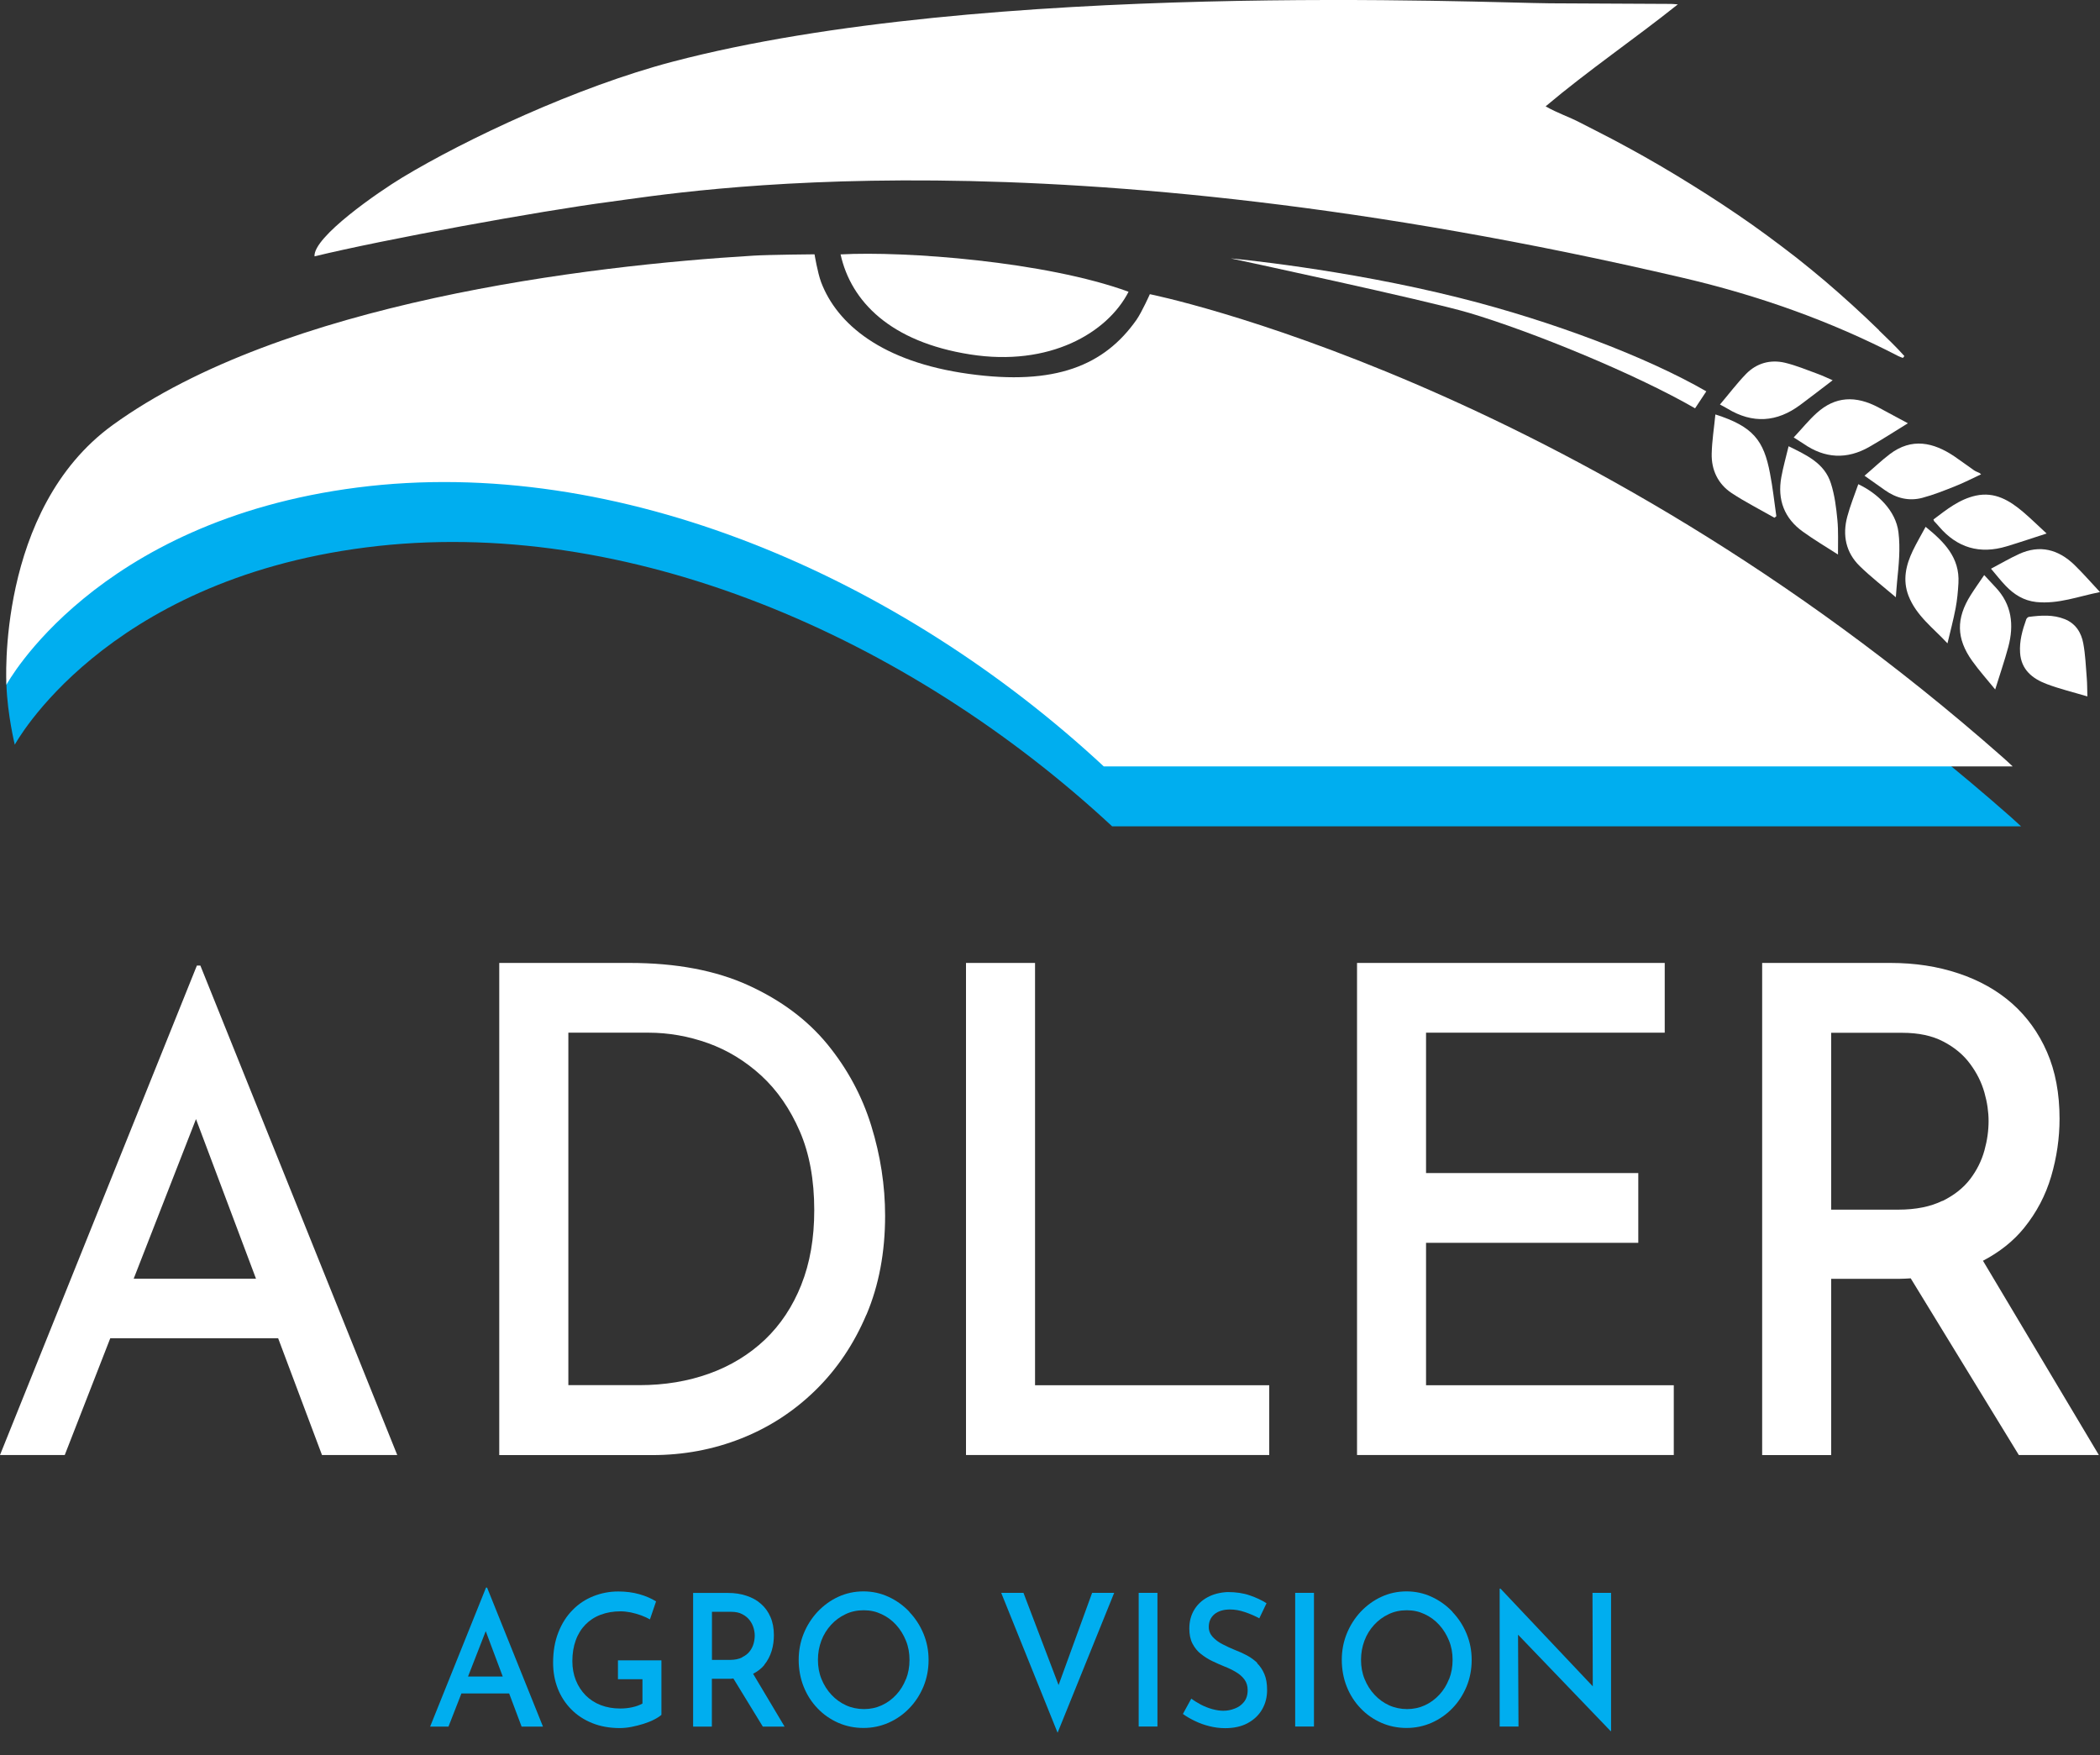 <?xml version="1.0" encoding="UTF-8"?> <svg xmlns="http://www.w3.org/2000/svg" width="73" height="61" viewBox="0 0 73 61" fill="none"><rect x="0" y="0" width="73" height="61" fill="#333333" stroke="none"/><g clip-path="url(#clip0_2115_3492)"><path d="M6.844 33.56L0 50.572H2.251L3.833 46.514H9.669L11.193 50.572H13.809L6.965 33.56H6.837H6.844ZM4.647 44.444L6.813 38.896L8.899 44.444H4.647Z" fill="white"></path><path d="M30.119 45.696C30.552 44.675 30.768 43.528 30.768 42.257C30.768 41.205 30.606 40.16 30.285 39.122C29.964 38.084 29.454 37.144 28.761 36.295C28.064 35.447 27.149 34.764 26.013 34.246C24.878 33.729 23.502 33.469 21.887 33.469H17.355V50.575H22.671C23.762 50.575 24.793 50.382 25.766 49.997C26.74 49.611 27.598 49.053 28.345 48.323C29.092 47.593 29.683 46.717 30.116 45.696H30.119ZM27.855 44.657C27.554 45.412 27.132 46.047 26.588 46.565C26.04 47.082 25.398 47.474 24.658 47.741C23.918 48.008 23.107 48.144 22.224 48.144H19.757V35.893H22.539C23.242 35.893 23.935 36.015 24.614 36.258C25.293 36.502 25.912 36.88 26.466 37.388C27.02 37.898 27.463 38.541 27.801 39.318C28.139 40.096 28.305 41.013 28.305 42.064C28.305 43.038 28.156 43.9 27.855 44.654V44.657Z" fill="white"></path><path d="M44.121 48.147H35.98V33.469H33.58V50.572H44.121V48.147Z" fill="white"></path><path d="M49.572 43.197H56.95V40.772H49.572V35.893H57.869V33.469H47.173V50.572H58.184V48.147H49.572V43.197Z" fill="white"></path><path d="M68.934 43.819C69.509 43.518 69.989 43.139 70.361 42.679C70.793 42.145 71.108 41.55 71.303 40.887C71.496 40.228 71.594 39.559 71.594 38.886C71.594 38.007 71.449 37.232 71.158 36.566C70.868 35.9 70.462 35.339 69.948 34.882C69.431 34.426 68.813 34.077 68.086 33.834C67.359 33.59 66.572 33.469 65.72 33.469H61.256V50.575H63.655V44.448H66.031C66.166 44.448 66.291 44.438 66.42 44.431L70.178 50.572H72.96L68.931 43.819H68.934ZM67.525 41.736C67.113 41.939 66.602 42.044 65.987 42.044H63.655V35.897H66.123C66.69 35.897 67.17 35.998 67.559 36.204C67.948 36.407 68.258 36.667 68.488 36.982C68.722 37.296 68.884 37.628 68.982 37.973C69.08 38.318 69.127 38.649 69.127 38.963C69.127 39.295 69.08 39.636 68.982 39.988C68.884 40.34 68.722 40.671 68.488 40.979C68.255 41.286 67.934 41.54 67.525 41.743V41.736Z" fill="white"></path><path d="M16.895 55.18L14.952 60.012H15.59L16.04 58.859H17.699L18.132 60.012H18.875L16.932 55.18H16.895ZM16.27 58.271L16.885 56.695L17.476 58.271H16.27Z" fill="#00AEEF"></path><path d="M21.481 58.365H22.333V59.211C22.235 59.265 22.117 59.309 21.978 59.339C21.84 59.37 21.701 59.383 21.559 59.383C21.312 59.383 21.086 59.343 20.883 59.265C20.68 59.187 20.505 59.072 20.359 58.927C20.214 58.778 20.099 58.605 20.018 58.403C19.937 58.2 19.896 57.977 19.896 57.733C19.896 57.466 19.937 57.222 20.015 57.01C20.092 56.796 20.207 56.614 20.352 56.465C20.498 56.316 20.674 56.201 20.88 56.124C21.086 56.046 21.316 56.005 21.576 56.005C21.681 56.005 21.796 56.019 21.924 56.042C22.049 56.069 22.174 56.103 22.292 56.147C22.411 56.191 22.512 56.239 22.593 56.286L22.806 55.66C22.644 55.559 22.451 55.474 22.225 55.41C21.998 55.346 21.755 55.315 21.491 55.315C21.191 55.315 20.903 55.37 20.63 55.478C20.356 55.586 20.113 55.745 19.906 55.958C19.697 56.167 19.531 56.428 19.41 56.736C19.288 57.043 19.227 57.395 19.227 57.791C19.227 58.115 19.281 58.413 19.389 58.69C19.497 58.964 19.653 59.204 19.856 59.41C20.058 59.617 20.302 59.775 20.586 59.89C20.87 60.005 21.191 60.063 21.549 60.063C21.674 60.063 21.809 60.049 21.951 60.022C22.093 59.995 22.232 59.958 22.367 59.917C22.502 59.873 22.627 59.826 22.735 59.769C22.843 59.715 22.931 59.657 22.992 59.603V57.709H21.481V58.369V58.365Z" fill="#00AEEF"></path><path d="M26.568 57.865C26.686 57.72 26.77 57.557 26.825 57.378C26.879 57.199 26.902 57.016 26.902 56.834C26.902 56.594 26.862 56.384 26.784 56.205C26.706 56.022 26.595 55.87 26.456 55.748C26.317 55.623 26.149 55.529 25.949 55.464C25.753 55.397 25.537 55.366 25.307 55.366H24.094V60.012H24.746V58.349H25.392C25.429 58.349 25.459 58.342 25.493 58.338L26.517 60.012H27.274L26.179 58.176C26.334 58.095 26.466 57.997 26.568 57.872V57.865ZM25.797 57.608C25.686 57.662 25.547 57.693 25.381 57.693H24.749V56.022H25.419C25.574 56.022 25.703 56.049 25.807 56.107C25.912 56.161 25.997 56.232 26.061 56.316C26.125 56.401 26.169 56.492 26.196 56.584C26.223 56.678 26.236 56.766 26.236 56.851C26.236 56.935 26.223 57.033 26.196 57.128C26.169 57.223 26.125 57.314 26.061 57.395C25.997 57.48 25.909 57.547 25.797 57.601V57.608Z" fill="#00AEEF"></path><path d="M31.613 56.022C31.4 55.799 31.16 55.627 30.886 55.501C30.616 55.376 30.325 55.312 30.015 55.312C29.704 55.312 29.41 55.376 29.139 55.501C28.865 55.627 28.629 55.802 28.419 56.022C28.213 56.245 28.051 56.499 27.936 56.783C27.821 57.07 27.764 57.371 27.764 57.693C27.764 58.014 27.821 58.335 27.936 58.622C28.051 58.91 28.213 59.163 28.419 59.376C28.625 59.593 28.865 59.758 29.139 59.88C29.41 59.998 29.704 60.059 30.015 60.059C30.325 60.059 30.613 59.998 30.89 59.877C31.164 59.755 31.407 59.586 31.613 59.37C31.823 59.153 31.985 58.9 32.103 58.616C32.221 58.328 32.279 58.024 32.279 57.696C32.279 57.368 32.221 57.074 32.103 56.786C31.985 56.499 31.819 56.245 31.61 56.026L31.613 56.022ZM31.491 58.362C31.41 58.568 31.299 58.751 31.153 58.906C31.008 59.062 30.843 59.184 30.65 59.272C30.461 59.359 30.255 59.403 30.035 59.403C29.815 59.403 29.602 59.359 29.41 59.272C29.217 59.184 29.048 59.062 28.903 58.906C28.757 58.751 28.642 58.568 28.558 58.362C28.473 58.156 28.433 57.932 28.433 57.693C28.433 57.452 28.473 57.236 28.551 57.026C28.629 56.817 28.744 56.634 28.889 56.475C29.034 56.316 29.203 56.194 29.396 56.103C29.585 56.012 29.795 55.968 30.025 55.968C30.255 55.968 30.451 56.012 30.643 56.103C30.836 56.191 31.005 56.316 31.15 56.475C31.295 56.634 31.407 56.817 31.491 57.023C31.576 57.229 31.616 57.452 31.616 57.693C31.616 57.932 31.576 58.156 31.495 58.362H31.491Z" fill="#00AEEF"></path><path d="M36.798 58.568L35.578 55.363H34.804L36.764 60.225L38.731 55.363H37.964L36.798 58.568Z" fill="#00AEEF"></path><path d="M40.235 55.363H39.583V60.009H40.235V55.363Z" fill="#00AEEF"></path><path d="M43.709 57.8C43.601 57.699 43.483 57.611 43.351 57.54C43.219 57.469 43.087 57.408 42.952 57.358C42.793 57.293 42.644 57.226 42.502 57.151C42.36 57.08 42.245 56.992 42.154 56.894C42.066 56.796 42.019 56.681 42.019 56.549C42.019 56.36 42.087 56.215 42.218 56.103C42.354 55.995 42.533 55.941 42.759 55.941C42.925 55.941 43.097 55.971 43.276 56.032C43.455 56.093 43.621 56.164 43.776 56.248L44.027 55.724C43.858 55.616 43.662 55.525 43.442 55.45C43.222 55.373 42.965 55.335 42.668 55.335C42.408 55.349 42.178 55.407 41.978 55.515C41.779 55.623 41.624 55.768 41.512 55.954C41.401 56.14 41.343 56.357 41.343 56.603C41.343 56.813 41.38 56.989 41.455 57.131C41.529 57.273 41.627 57.395 41.749 57.489C41.87 57.584 42.002 57.669 42.144 57.736C42.286 57.804 42.428 57.868 42.563 57.922C42.705 57.976 42.837 58.041 42.962 58.115C43.087 58.189 43.185 58.274 43.259 58.375C43.334 58.477 43.371 58.598 43.371 58.744C43.371 58.916 43.327 59.051 43.242 59.156C43.158 59.261 43.05 59.339 42.918 59.386C42.79 59.437 42.658 59.461 42.523 59.461C42.401 59.461 42.273 59.44 42.137 59.403C42.002 59.366 41.87 59.312 41.745 59.248C41.62 59.18 41.509 59.112 41.411 59.041L41.12 59.572C41.245 59.663 41.387 59.745 41.543 59.819C41.698 59.894 41.864 59.954 42.043 59.998C42.218 60.042 42.401 60.066 42.587 60.066C42.894 60.066 43.158 60.008 43.374 59.89C43.591 59.772 43.76 59.613 43.874 59.413C43.989 59.214 44.047 58.991 44.047 58.74C44.047 58.524 44.017 58.338 43.952 58.186C43.888 58.034 43.803 57.909 43.695 57.804L43.709 57.8Z" fill="#00AEEF"></path><path d="M45.676 55.363H45.023V60.009H45.676V55.363Z" fill="#00AEEF"></path><path d="M50.492 56.022C50.279 55.799 50.039 55.627 49.765 55.501C49.495 55.376 49.204 55.312 48.893 55.312C48.583 55.312 48.288 55.376 48.018 55.501C47.744 55.627 47.508 55.802 47.298 56.022C47.092 56.245 46.93 56.499 46.815 56.783C46.7 57.07 46.643 57.371 46.643 57.693C46.643 58.014 46.7 58.335 46.815 58.622C46.93 58.91 47.092 59.163 47.298 59.376C47.504 59.593 47.744 59.758 48.018 59.88C48.288 59.998 48.583 60.059 48.893 60.059C49.204 60.059 49.492 59.998 49.769 59.877C50.042 59.755 50.286 59.586 50.492 59.37C50.702 59.153 50.864 58.9 50.982 58.616C51.1 58.328 51.158 58.024 51.158 57.696C51.158 57.368 51.1 57.074 50.982 56.786C50.864 56.499 50.698 56.245 50.489 56.026L50.492 56.022ZM50.37 58.362C50.289 58.568 50.178 58.751 50.032 58.906C49.887 59.062 49.721 59.184 49.529 59.272C49.34 59.359 49.133 59.403 48.914 59.403C48.694 59.403 48.481 59.359 48.288 59.272C48.096 59.184 47.927 59.062 47.782 58.906C47.636 58.751 47.521 58.568 47.437 58.362C47.352 58.156 47.312 57.932 47.312 57.693C47.312 57.452 47.352 57.236 47.43 57.026C47.508 56.817 47.623 56.634 47.768 56.475C47.913 56.316 48.082 56.194 48.275 56.103C48.464 56.012 48.674 55.968 48.904 55.968C49.133 55.968 49.329 56.012 49.522 56.103C49.715 56.191 49.884 56.316 50.029 56.475C50.174 56.634 50.286 56.817 50.37 57.023C50.455 57.229 50.495 57.452 50.495 57.693C50.495 57.932 50.455 58.156 50.374 58.362H50.37Z" fill="#00AEEF"></path><path d="M55.368 58.612L52.161 55.217H52.131V60.009H52.786L52.77 56.817L55.987 60.167H56.004V55.363H55.358L55.368 58.612Z" fill="#00AEEF"></path><path d="M65.314 11.473C65.014 11.182 64.713 10.898 64.405 10.618C64.088 10.33 63.767 10.046 63.442 9.769C63.114 9.492 62.783 9.221 62.449 8.957C62.111 8.694 61.769 8.437 61.425 8.183C61.09 7.936 60.749 7.696 60.407 7.463C60.056 7.223 59.697 6.986 59.336 6.756C58.974 6.526 58.613 6.3 58.248 6.08C57.883 5.86 57.514 5.644 57.142 5.434C56.781 5.231 56.416 5.032 56.051 4.839C55.672 4.639 55.291 4.45 54.912 4.254C54.544 4.061 54.141 3.933 53.729 3.696C55.226 2.435 56.794 1.373 58.325 0.152C58.197 0.142 58.143 0.136 58.085 0.136C56.683 0.129 55.28 0.122 53.878 0.115C51.755 0.105 34.242 -0.71 23.383 2.144C20.061 3.016 16.178 4.846 13.988 6.168C13.16 6.668 10.886 8.234 10.933 8.91C13.339 8.325 18.753 7.334 21.21 7.013C23.742 6.678 36.412 4.494 58.521 9.661C61.11 10.266 63.618 11.149 65.994 12.379C66.041 12.403 66.095 12.42 66.149 12.44L66.2 12.376C65.923 12.065 65.619 11.774 65.321 11.487L65.314 11.473Z" fill="white"></path><path d="M69.904 28.4C55.007 15.264 40.261 12.308 40.261 12.308C40.261 12.308 39.984 12.93 39.795 13.201C38.683 14.78 36.983 15.497 33.965 15.078C30.947 14.662 29.386 13.346 28.835 11.892C28.71 11.558 28.605 10.922 28.605 10.922C28.605 10.922 27.007 10.935 26.476 10.969C20.731 11.314 10.105 12.585 4.208 16.856C1.839 18.577 0.193 22.926 0.223 23.801C0.26 24.846 0.514 25.884 0.514 25.884C0.514 25.884 3.579 20.197 12.718 19.027C21.778 17.867 31.579 22.141 38.66 28.721H70.256C70.138 28.61 70.019 28.501 69.904 28.4Z" fill="#00AEEF"></path><path d="M68.87 16.484C68.566 16.626 68.265 16.782 67.954 16.904C67.582 17.052 67.211 17.201 66.825 17.303C66.359 17.428 65.916 17.316 65.521 17.035C65.301 16.88 65.078 16.721 64.814 16.535C65.129 16.268 65.399 16.008 65.693 15.784C66.457 15.206 67.207 15.372 67.937 15.862C68.167 16.018 68.39 16.187 68.62 16.346C68.677 16.386 68.745 16.407 68.806 16.437C68.826 16.454 68.846 16.467 68.867 16.484H68.87Z" fill="white"></path><path d="M59.316 13.6C59.177 13.813 59.056 13.995 58.924 14.192C56.822 12.981 53.239 11.52 51.066 10.874C49.572 10.431 42.783 8.981 42.783 8.981C42.783 8.981 46.706 9.339 50.742 10.354C54.013 11.175 57.285 12.43 59.316 13.603V13.6Z" fill="white"></path><path d="M72.557 24.204C72.081 24.062 71.601 23.947 71.145 23.774C70.651 23.588 70.259 23.277 70.222 22.686C70.195 22.28 70.303 21.898 70.438 21.522C70.452 21.489 70.496 21.445 70.529 21.441C70.949 21.387 71.368 21.357 71.773 21.519C72.155 21.671 72.351 21.989 72.419 22.364C72.493 22.76 72.507 23.166 72.54 23.565C72.557 23.771 72.554 23.981 72.561 24.204H72.557Z" fill="white"></path><path d="M63.892 19.274C63.476 19.006 63.064 18.763 62.675 18.482C62.026 18.019 61.78 17.37 61.922 16.585C61.986 16.234 62.084 15.889 62.175 15.51C62.797 15.818 63.422 16.095 63.645 16.799C63.777 17.208 63.831 17.647 63.872 18.08C63.909 18.465 63.889 18.858 63.892 19.274Z" fill="white"></path><path d="M71.144 18.543C70.671 18.695 70.215 18.851 69.752 18.99C68.823 19.27 68.035 19.044 67.4 18.297C67.346 18.232 67.285 18.171 67.231 18.111C67.224 18.1 67.221 18.087 67.21 18.056C67.663 17.715 68.109 17.35 68.691 17.225C69.346 17.086 69.857 17.394 70.33 17.796C70.604 18.029 70.864 18.286 71.144 18.543Z" fill="white"></path><path d="M63.709 13.215C63.324 13.509 62.956 13.793 62.584 14.07C61.77 14.679 60.925 14.733 60.053 14.205C59.982 14.161 59.907 14.124 59.789 14.06C60.1 13.695 60.377 13.326 60.695 12.998C61.063 12.62 61.543 12.488 62.053 12.609C62.435 12.701 62.8 12.853 63.169 12.988C63.348 13.052 63.523 13.137 63.709 13.218V13.215Z" fill="white"></path><path d="M66.937 18.31C67.579 18.831 68.13 19.375 68.079 20.268C68.063 20.559 68.035 20.853 67.981 21.14C67.904 21.543 67.799 21.938 67.698 22.361C67.207 21.83 66.613 21.404 66.342 20.704C66.133 20.156 66.254 19.639 66.494 19.139C66.626 18.865 66.782 18.601 66.937 18.313V18.31Z" fill="white"></path><path d="M61.685 17.996C61.185 17.712 60.671 17.451 60.194 17.137C59.721 16.822 59.488 16.335 59.502 15.768C59.512 15.314 59.586 14.865 59.63 14.405C60.945 14.824 61.313 15.308 61.529 16.454C61.624 16.944 61.678 17.445 61.749 17.942C61.725 17.959 61.705 17.979 61.681 17.996H61.685Z" fill="white"></path><path d="M62.351 15.206C62.635 14.905 62.874 14.604 63.158 14.35C63.79 13.782 64.5 13.732 65.311 14.168C65.646 14.347 65.98 14.53 66.322 14.712C65.876 14.986 65.433 15.274 64.977 15.534C64.199 15.977 63.435 15.936 62.699 15.426C62.597 15.358 62.492 15.294 62.351 15.203V15.206Z" fill="white"></path><path d="M65.899 20.755C65.47 20.39 65.041 20.058 64.652 19.68C64.165 19.206 64.04 18.604 64.216 17.952C64.318 17.573 64.466 17.204 64.598 16.829C65.274 17.15 65.903 17.752 65.994 18.5C66.065 19.074 66.004 19.639 65.947 20.21C65.93 20.383 65.919 20.555 65.903 20.758L65.899 20.755Z" fill="white"></path><path d="M69.211 19.767C69.556 19.585 69.86 19.405 70.185 19.257C70.908 18.925 71.55 19.094 72.108 19.632C72.415 19.93 72.696 20.254 73 20.579C72.26 20.724 71.55 21.005 70.78 20.924C70.347 20.876 70.012 20.663 69.722 20.362C69.553 20.186 69.401 19.99 69.215 19.771L69.211 19.767Z" fill="white"></path><path d="M68.971 19.984C69.12 20.143 69.242 20.278 69.367 20.41C69.935 21.008 70.016 21.718 69.813 22.483C69.681 22.976 69.512 23.46 69.357 23.964C69.083 23.626 68.799 23.311 68.556 22.97C68.001 22.192 67.995 21.495 68.505 20.684C68.65 20.454 68.809 20.234 68.975 19.987L68.971 19.984Z" fill="white"></path><path d="M39.231 10.141C38.497 11.571 36.483 12.755 33.718 12.318C30.954 11.882 29.585 10.482 29.22 8.842C31.454 8.721 36.348 9.086 39.231 10.141Z" fill="white"></path><path d="M69.614 26.317C54.716 13.181 39.971 10.225 39.971 10.225C39.971 10.225 39.694 10.847 39.505 11.118C38.393 12.697 36.693 13.414 33.675 12.995C30.657 12.579 29.095 11.263 28.544 9.809C28.419 9.475 28.315 8.839 28.315 8.839C28.315 8.839 26.716 8.852 26.185 8.886C20.44 9.231 9.815 10.502 3.917 14.773C-0.138 17.712 0.223 23.801 0.223 23.801C0.223 23.801 3.288 18.114 12.427 16.944C21.488 15.784 31.289 20.058 38.369 26.638H69.965C69.847 26.527 69.729 26.418 69.614 26.317Z" fill="white"></path></g><defs><clipPath id="clip0_2115_3492"><rect width="73" height="60.225" fill="white"></rect></clipPath></defs></svg> 